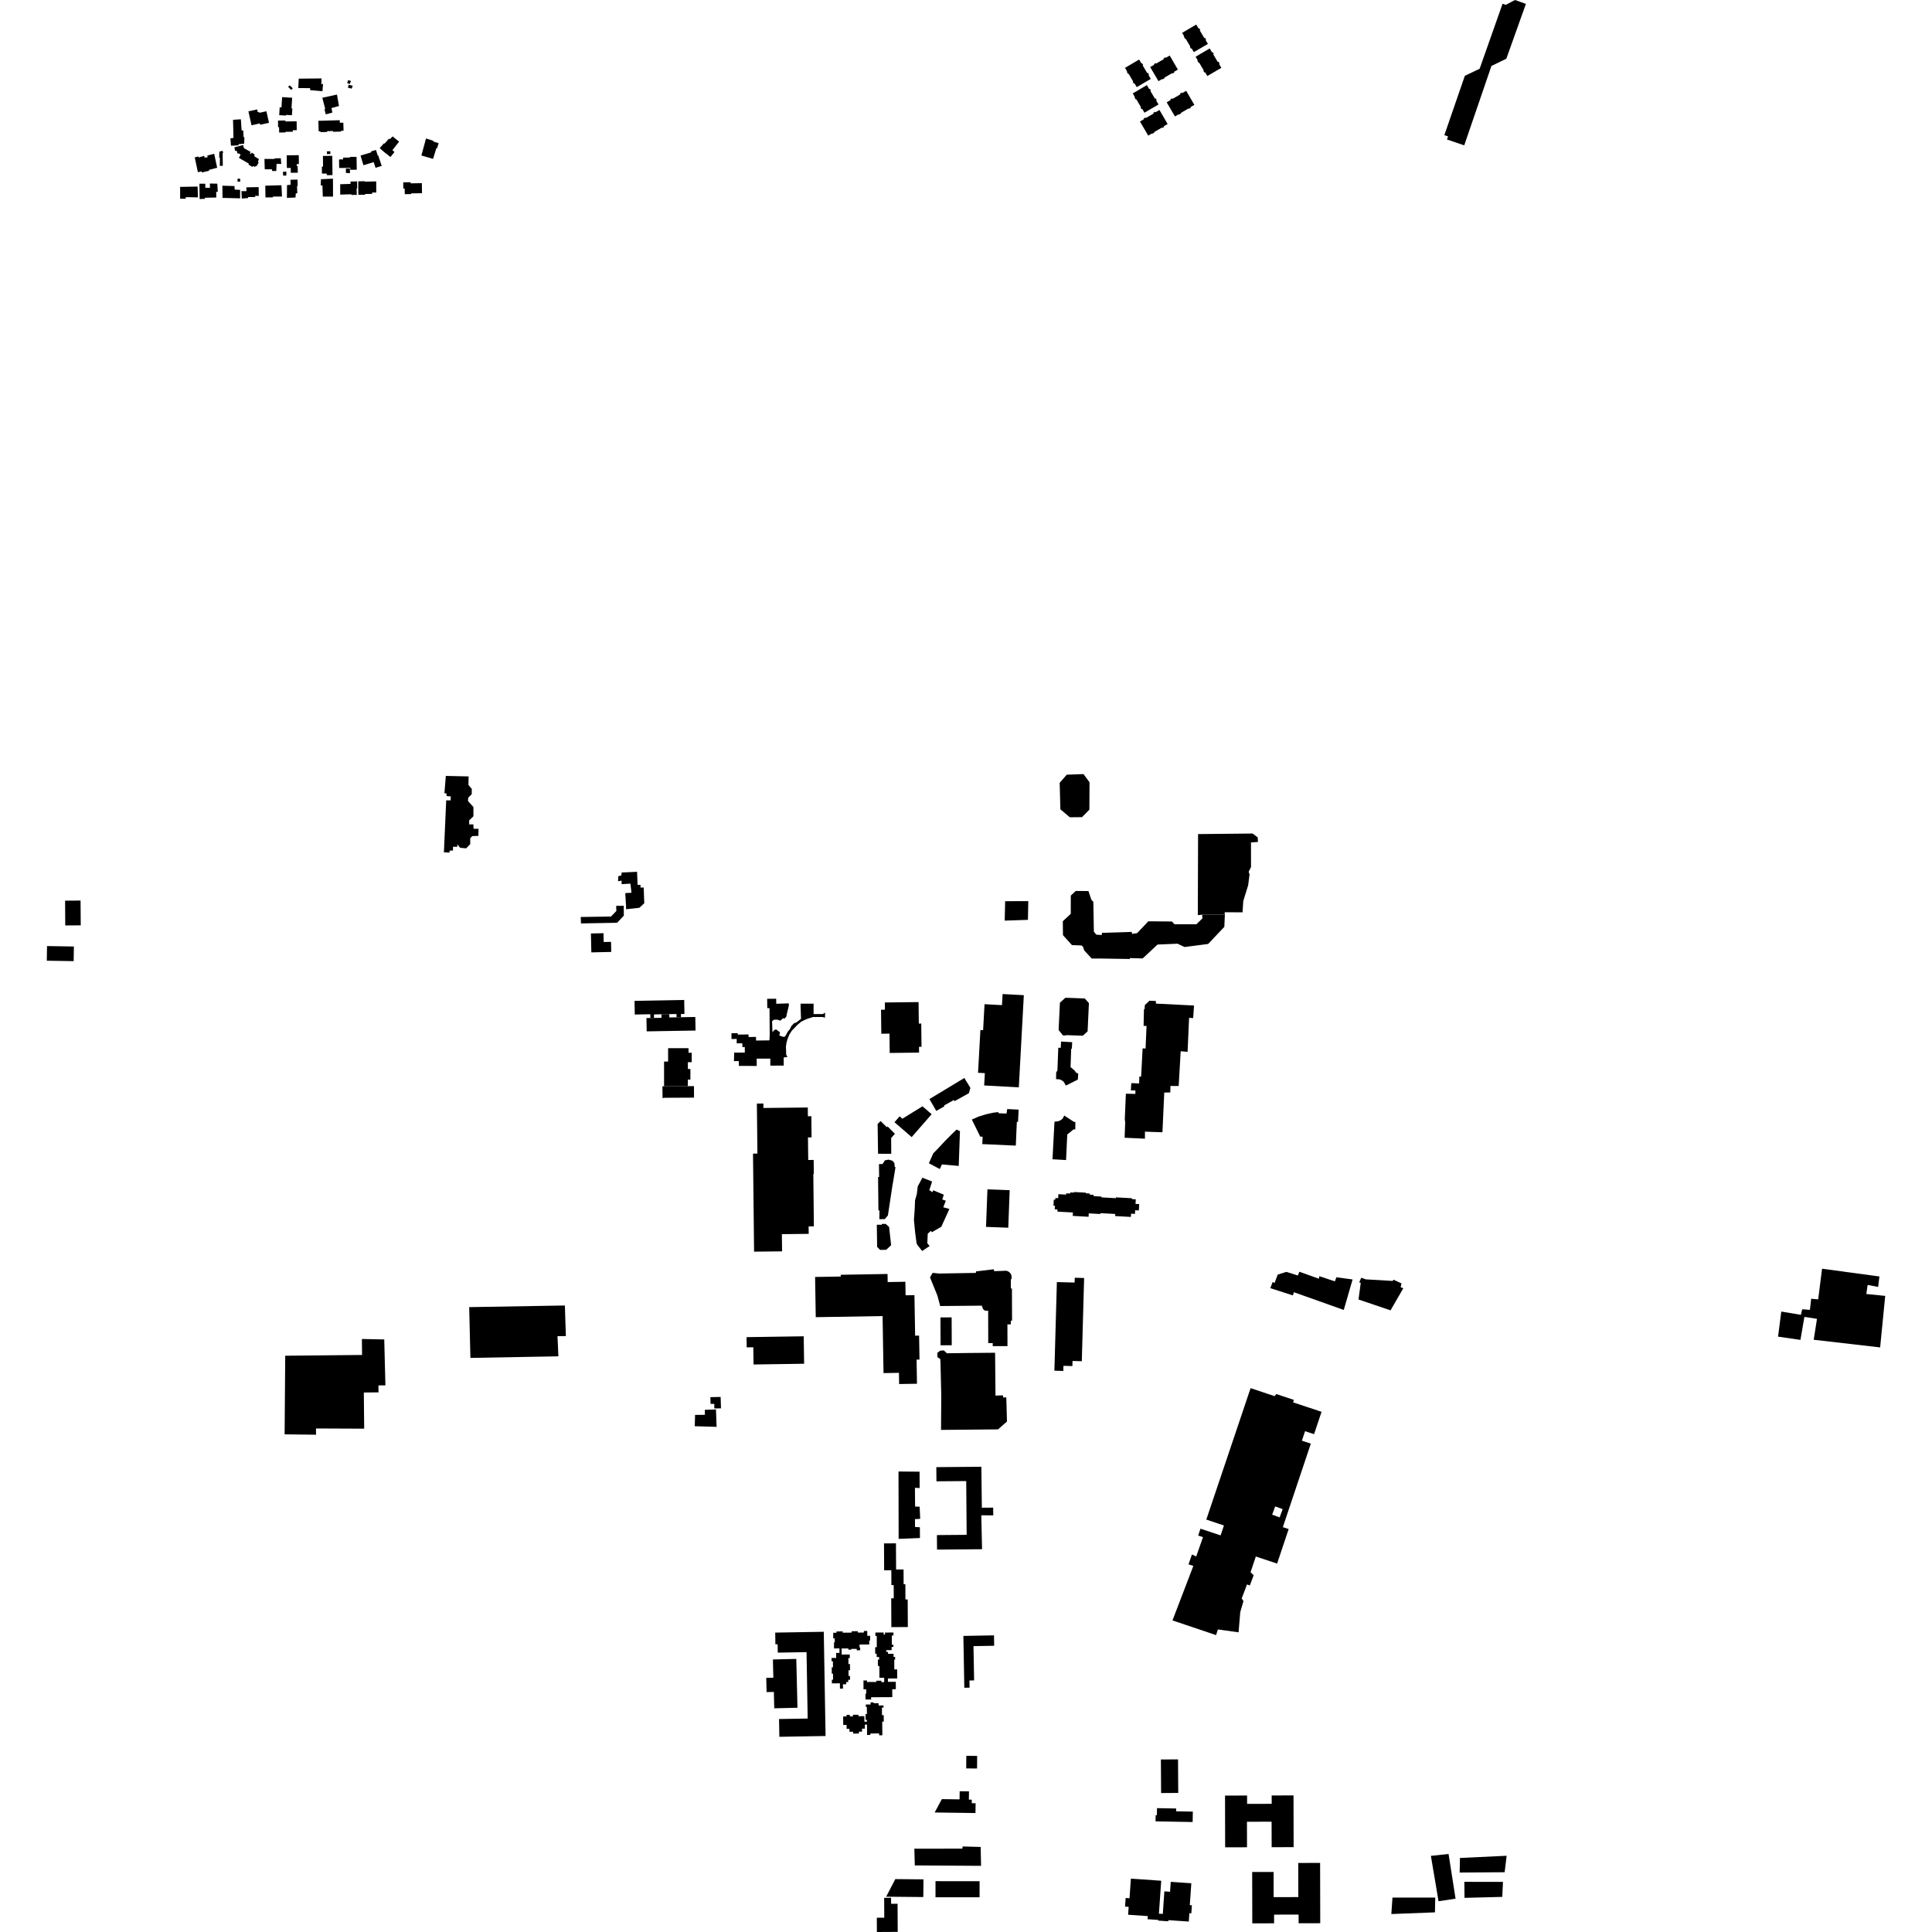 <?xml version="1.0" encoding="utf-8" standalone="no"?>
<!DOCTYPE svg PUBLIC "-//W3C//DTD SVG 1.1//EN"
  "http://www.w3.org/Graphics/SVG/1.1/DTD/svg11.dtd">
<!-- Created with matplotlib (https://matplotlib.org/) -->
<svg height="288pt" version="1.1" viewBox="0 0 288 288" width="288pt" xmlns="http://www.w3.org/2000/svg" xmlns:xlink="http://www.w3.org/1999/xlink">
 <defs>
  <style type="text/css">
*{stroke-linecap:butt;stroke-linejoin:round;}
  </style>
 </defs>
 <g id="figure_1">
  <g id="patch_1">
   <path d="M 0 288 
L 288 288 
L 288 0 
L 0 0 
z
" style="fill:none;opacity:0;"/>
  </g>
  <g id="axes_1">
   <g id="PatchCollection_1">
    <path clip-path="url(#p6420e3e66e)" d="M 84.204 194.607 
L 69.942 194.852 
L 70.122 202.421 
L 83.239 202.185 
L 83.105 199.18 
L 84.354 199.167 
L 84.204 194.607 
"/>
    <path clip-path="url(#p6420e3e66e)" d="M 281.024 193.176 
L 280.27 200.857 
L 270.366 199.714 
L 270.855 196.598 
L 268.978 196.306 
L 268.388 199.734 
L 265.052 199.25 
L 265.534 195.512 
L 268.454 196 
L 268.654 195.169 
L 269.801 195.26 
L 269.991 193.601 
L 271.034 193.693 
L 271.612 189.125 
L 280.162 190.282 
L 279.969 191.84 
L 278.405 191.544 
L 278.21 192.894 
L 281.024 193.176 
"/>
    <path clip-path="url(#p6420e3e66e)" d="M 53.971 201.982 
L 53.947 199.599 
L 57.279 199.668 
L 57.452 206.511 
L 56.411 206.521 
L 56.422 207.558 
L 54.235 207.58 
L 54.288 212.97 
L 47.104 212.939 
L 47.113 213.872 
L 42.428 213.814 
L 42.518 202.096 
L 53.971 201.982 
"/>
    <path clip-path="url(#p6420e3e66e)" d="M 139.725 201.673 
L 140.135 201.346 
L 140.687 201.303 
L 141.15 201.729 
L 144.023 201.691 
L 145.738 201.675 
L 147.022 201.664 
L 148.338 201.652 
L 148.35 202.998 
L 148.395 208.038 
L 149.509 208.005 
L 149.536 208.319 
L 150.007 208.303 
L 150.109 211.901 
L 148.774 213.075 
L 140.277 213.153 
L 140.313 208.116 
L 140.199 203.102 
L 140.16 202.58 
L 139.737 202.312 
L 139.725 201.673 
"/>
    <path clip-path="url(#p6420e3e66e)" d="M 170.659 149.832 
L 171.344 149.176 
L 172.313 149.218 
L 172.305 149.604 
L 177.993 149.89 
L 177.864 151.766 
L 177.256 151.725 
L 177.032 156.796 
L 176.003 156.702 
L 175.704 161.886 
L 174.48 161.881 
L 174.453 162.854 
L 173.554 162.863 
L 173.282 168.787 
L 170.674 168.694 
L 170.676 169.741 
L 167.645 169.601 
L 167.729 167.322 
L 167.672 166.82 
L 167.831 163.035 
L 169.245 163.069 
L 169.255 162.554 
L 168.575 162.543 
L 168.641 161.459 
L 169.808 161.51 
L 169.836 160.491 
L 170.104 160.489 
L 170.329 156.281 
L 170.768 156.3 
L 170.915 152.939 
L 170.475 152.919 
L 170.526 150.451 
L 170.622 150.433 
L 170.659 149.832 
"/>
    <path clip-path="url(#p6420e3e66e)" d="M 189.365 192.022 
L 189.71 191.11 
L 190.003 191.242 
L 190.467 190.003 
L 191.748 189.596 
L 193.477 190.139 
L 193.691 189.578 
L 196.608 190.616 
L 196.669 190.239 
L 198.992 191.012 
L 199.208 190.404 
L 201.629 190.726 
L 200.313 195.274 
L 192.881 192.627 
L 192.724 193.105 
L 189.365 192.022 
"/>
    <path clip-path="url(#p6420e3e66e)" d="M 137.503 175.559 
L 138.945 176.125 
L 138.533 177.411 
L 139.003 177.725 
L 139.101 177.43 
L 140.692 178.089 
L 140.464 178.805 
L 140.994 178.987 
L 140.614 179.967 
L 141.525 180.218 
L 140.319 182.869 
L 138.915 183.682 
L 138.764 183.481 
L 138.299 183.898 
L 138.234 185.329 
L 138.578 185.745 
L 137.465 186.483 
L 136.775 185.616 
L 136.631 185.342 
L 136.42 183.727 
L 136.238 181.854 
L 136.356 180.192 
L 136.408 178.904 
L 136.675 177.977 
L 136.802 176.859 
L 137.503 175.559 
"/>
    <path clip-path="url(#p6420e3e66e)" d="M 147.196 177.296 
L 150.511 177.42 
L 150.301 183.014 
L 146.985 182.891 
L 147.196 177.296 
"/>
    <path clip-path="url(#p6420e3e66e)" d="M 133.339 167.287 
L 135.901 169.504 
L 138.878 166.093 
L 137.667 165.047 
L 137.514 164.917 
L 134.512 166.765 
L 134.103 166.411 
L 133.339 167.287 
"/>
    <path clip-path="url(#p6420e3e66e)" d="M 131.269 167.115 
L 132.207 168.035 
L 132.308 167.916 
L 133.402 169.011 
L 132.843 169.64 
L 132.857 171.992 
L 130.891 171.989 
L 130.825 167.548 
L 131.269 167.115 
"/>
    <path clip-path="url(#p6420e3e66e)" d="M 121.504 190.354 
L 125.331 190.291 
L 125.327 190.03 
L 132.304 189.909 
L 132.324 191.116 
L 134.96 191.07 
L 134.995 193.088 
L 136.314 193.066 
L 136.419 199.107 
L 137.007 199.096 
L 137.068 202.669 
L 136.633 202.677 
L 136.693 206.271 
L 134.032 206.315 
L 134.005 204.646 
L 131.705 204.684 
L 131.565 196.185 
L 121.603 196.35 
L 121.504 190.354 
"/>
    <path clip-path="url(#p6420e3e66e)" d="M 136.928 149.379 
L 131.902 149.438 
L 131.915 150.514 
L 131.333 150.521 
L 131.375 154.096 
L 132.593 154.082 
L 132.627 156.962 
L 137.003 156.91 
L 136.993 156.048 
L 137.37 156.044 
L 137.329 152.579 
L 136.966 152.584 
L 136.935 149.939 
L 136.928 149.379 
"/>
    <path clip-path="url(#p6420e3e66e)" d="M 161.414 154.391 
L 158.931 154.304 
L 158.849 154.364 
L 158.447 154.344 
L 157.806 153.545 
L 158.001 149.466 
L 158.82 148.732 
L 161.704 148.838 
L 162.323 149.536 
L 162.128 153.743 
L 161.414 154.391 
"/>
    <path clip-path="url(#p6420e3e66e)" d="M 139.026 189.741 
L 139.983 189.844 
L 145.477 189.751 
L 145.494 189.525 
L 148.166 189.207 
L 148.174 189.488 
L 149.433 189.452 
L 149.965 189.424 
L 150.224 189.496 
L 150.433 189.621 
L 150.604 189.792 
L 150.739 190.027 
L 150.803 190.29 
L 150.797 190.535 
L 150.685 190.806 
L 150.69 192.076 
L 150.848 192.074 
L 150.866 196.878 
L 150.677 196.878 
L 150.679 197.42 
L 150.174 197.422 
L 150.183 200.662 
L 147.986 200.667 
L 147.985 200.213 
L 147.315 200.215 
L 147.305 195.385 
L 146.876 195.383 
L 146.705 195.297 
L 146.562 195.169 
L 146.394 194.78 
L 146.384 194.631 
L 140.153 194.689 
L 139.743 193.146 
L 138.635 190.423 
L 139.026 189.741 
"/>
    <path clip-path="url(#p6420e3e66e)" d="M 157.188 167.211 
L 157.759 167.137 
L 158.08 167.004 
L 158.4 166.765 
L 158.644 166.295 
L 160.097 167.239 
L 160.304 167.245 
L 160.29 168.356 
L 160.033 168.355 
L 159.096 169.117 
L 158.915 172.925 
L 156.894 172.811 
L 157.188 167.211 
"/>
    <path clip-path="url(#p6420e3e66e)" d="M 149.454 148.18 
L 152.621 148.35 
L 151.873 162.091 
L 146.708 161.806 
L 146.81 159.973 
L 145.794 159.917 
L 146.147 153.546 
L 146.551 153.568 
L 146.762 149.693 
L 149.364 149.834 
L 149.454 148.18 
"/>
    <path clip-path="url(#p6420e3e66e)" d="M 142.593 168.386 
L 143.101 168.618 
L 142.914 173.804 
L 140.411 173.579 
L 140.099 174.267 
L 138.464 173.406 
L 139.118 171.929 
L 139.829 171.206 
L 140.87 170.085 
L 141.937 169.008 
L 142.593 168.386 
"/>
    <path clip-path="url(#p6420e3e66e)" d="M 168.609 180.92 
L 168.581 181.406 
L 166.23 181.277 
L 166.248 180.964 
L 164.036 180.841 
L 164.029 180.97 
L 162.299 180.874 
L 162.271 181.384 
L 159.912 181.253 
L 159.941 180.743 
L 157.624 180.615 
L 157.643 180.299 
L 157.231 180.277 
L 157.261 179.744 
L 157.039 179.731 
L 157.089 178.828 
L 157.311 178.841 
L 157.326 178.586 
L 157.737 178.61 
L 157.77 178.014 
L 158.932 178.078 
L 158.943 177.885 
L 159.532 177.919 
L 159.541 177.752 
L 160.087 177.783 
L 160.092 177.691 
L 161.869 177.79 
L 161.864 177.882 
L 162.444 177.913 
L 162.435 178.08 
L 163.021 178.112 
L 163.01 178.304 
L 164.191 178.369 
L 164.184 178.49 
L 166.345 178.609 
L 166.351 178.489 
L 168.739 178.621 
L 168.732 178.749 
L 169.309 178.781 
L 169.271 179.466 
L 169.819 179.496 
L 169.766 180.44 
L 169.219 180.41 
L 169.188 180.953 
L 168.609 180.92 
"/>
    <path clip-path="url(#p6420e3e66e)" d="M 162.391 120.697 
L 161.296 121.811 
L 159.474 121.829 
L 158.069 120.644 
L 157.964 116.693 
L 159.019 115.482 
L 161.517 115.393 
L 162.415 116.614 
L 162.391 120.697 
"/>
    <path clip-path="url(#p6420e3e66e)" d="M 143.753 160.692 
L 144.655 162.17 
L 144.427 162.964 
L 142.291 164.152 
L 142.193 163.976 
L 140.717 164.8 
L 140.784 164.917 
L 139.567 165.602 
L 138.549 163.838 
L 143.753 160.692 
"/>
    <path clip-path="url(#p6420e3e66e)" d="M 140.192 196.386 
L 141.859 196.38 
L 141.875 200.533 
L 140.208 200.539 
L 140.192 196.386 
"/>
    <path clip-path="url(#p6420e3e66e)" d="M 120.416 165.092 
L 113.801 165.164 
L 113.795 164.498 
L 112.826 164.508 
L 112.907 171.961 
L 112.25 171.969 
L 112.408 186.582 
L 116.582 186.537 
L 116.554 183.973 
L 120.552 183.928 
L 120.539 182.819 
L 121.324 182.809 
L 121.319 182.312 
L 121.24 175.015 
L 121.315 175.014 
L 121.291 172.908 
L 120.48 172.916 
L 120.443 169.552 
L 120.98 169.547 
L 120.945 166.39 
L 120.43 166.395 
L 120.416 165.092 
"/>
    <path clip-path="url(#p6420e3e66e)" d="M 144.87 166.892 
L 145.887 166.441 
L 146.974 166.108 
L 148.035 165.872 
L 148.846 165.771 
L 148.797 165.944 
L 150.034 165.998 
L 150.149 165.327 
L 151.843 165.408 
L 151.759 167.232 
L 151.578 167.226 
L 151.424 170.774 
L 146.424 170.548 
L 146.481 169.443 
L 146.125 169.439 
L 144.87 166.892 
"/>
    <path clip-path="url(#p6420e3e66e)" d="M 130.705 182.565 
L 130.754 185.869 
L 131.185 186.316 
L 132.099 186.31 
L 132.838 185.621 
L 132.536 182.899 
L 132.029 182.446 
L 131.439 182.446 
L 131.441 182.574 
L 130.705 182.565 
"/>
    <path clip-path="url(#p6420e3e66e)" d="M 131.571 173.514 
L 131.901 172.977 
L 132.442 172.864 
L 133.048 173.027 
L 133.332 173.392 
L 133.367 173.927 
L 133.489 173.995 
L 133.108 176.33 
L 133.071 176.479 
L 132.36 181.173 
L 131.9 181.73 
L 131.083 181.741 
L 131.101 180.425 
L 130.947 180.459 
L 130.893 175.457 
L 131.048 175.464 
L 131.026 173.534 
L 131.571 173.514 
"/>
    <path clip-path="url(#p6420e3e66e)" d="M 159.587 159.072 
L 160.163 159.557 
L 160.463 159.955 
L 160.605 159.953 
L 160.73 160.093 
L 160.668 160.933 
L 158.888 161.824 
L 158.696 161.475 
L 158.518 161.211 
L 158.253 161.034 
L 157.98 160.905 
L 157.424 160.859 
L 157.448 159.843 
L 157.627 159.591 
L 157.756 156.185 
L 158.124 156.193 
L 158.166 155.261 
L 159.831 155.356 
L 159.776 156.348 
L 159.677 156.341 
L 159.587 159.072 
"/>
    <path clip-path="url(#p6420e3e66e)" d="M 174.693 137.366 
L 171.179 137.337 
L 169.505 139.104 
L 168.758 139.209 
L 168.69 138.917 
L 164.266 139.06 
L 164.236 139.384 
L 163.423 139.327 
L 163.238 139.098 
L 163.061 138.878 
L 162.983 134.439 
L 162.688 134.119 
L 162.251 132.827 
L 160.364 132.813 
L 159.622 133.502 
L 159.618 136.222 
L 158.433 137.325 
L 158.454 139.399 
L 159.795 140.887 
L 161.194 140.937 
L 161.319 141.025 
L 161.424 141.097 
L 161.625 141.679 
L 162.742 142.888 
L 163.979 142.885 
L 168.42 142.955 
L 168.423 142.823 
L 170.333 142.873 
L 172.553 140.802 
L 175.53 140.676 
L 176.586 141.171 
L 180.096 140.714 
L 182.509 138.162 
L 182.589 136.347 
L 179.205 136.349 
L 179.243 136.899 
L 178.341 137.783 
L 175.088 137.783 
L 174.693 137.366 
"/>
    <path clip-path="url(#p6420e3e66e)" d="M 179.205 136.349 
L 182.589 136.347 
L 182.553 135.991 
L 185.222 135.996 
L 185.335 134.311 
L 186.059 131.971 
L 186.27 130.348 
L 186.136 129.96 
L 186.487 129.244 
L 186.482 125.583 
L 187.522 125.508 
L 187.484 124.829 
L 186.73 124.253 
L 178.596 124.335 
L 178.558 135.668 
L 178.556 136.42 
L 179.205 136.349 
"/>
    <path clip-path="url(#p6420e3e66e)" d="M 114.377 150.284 
L 114.708 150.279 
L 114.718 151.111 
L 114.737 154.296 
L 114.7 155.085 
L 112.708 155.114 
L 112.699 154.57 
L 111.589 154.588 
L 111.583 154.202 
L 110.5 154.219 
L 109.973 154.221 
L 109.973 154.011 
L 109.039 154.014 
L 109.042 154.88 
L 109.819 154.878 
L 109.82 155.529 
L 110.661 155.527 
L 110.663 156.084 
L 111.026 156.082 
L 111.029 156.905 
L 109.444 156.91 
L 109.408 158.185 
L 110.142 158.174 
L 110.139 158.89 
L 112.804 158.898 
L 112.801 157.812 
L 114.826 157.804 
L 114.831 158.853 
L 116.831 158.844 
L 116.825 157.631 
L 117.369 157.579 
L 117.32 157.43 
L 117.2 157.244 
L 117.158 156.004 
L 117.249 155.408 
L 117.418 154.823 
L 117.661 154.225 
L 118.057 153.608 
L 118.347 153.328 
L 118.822 152.816 
L 119.403 152.323 
L 119.873 152.079 
L 120.334 151.88 
L 121.199 151.606 
L 122.645 151.603 
L 122.969 151.722 
L 123.003 150.959 
L 122.645 151.166 
L 121.281 151.168 
L 121.279 149.614 
L 119.342 149.617 
L 119.343 150.115 
L 119.406 151.877 
L 118.669 152.45 
L 118.41 152.494 
L 117.985 152.929 
L 117.729 153.451 
L 117.463 153.746 
L 117.034 154.516 
L 116.732 154.562 
L 116.144 154.35 
L 116.25 154.1 
L 116.261 153.873 
L 115.674 153.442 
L 115.399 153.566 
L 115.148 153.876 
L 115.093 152.219 
L 115.382 152.007 
L 115.874 151.997 
L 116.332 152.147 
L 116.455 152.036 
L 116.729 151.786 
L 116.946 151.842 
L 117.221 151.541 
L 117.263 151.275 
L 117.594 149.903 
L 117.581 149.566 
L 116.811 149.595 
L 115.717 149.629 
L 115.702 148.878 
L 114.36 148.895 
L 114.377 150.284 
"/>
    <path clip-path="url(#p6420e3e66e)" d="M 133.939 219.354 
L 137.077 219.382 
L 137.093 221.816 
L 136.388 221.789 
L 136.414 224.575 
L 137.088 224.604 
L 137.172 226.408 
L 136.391 226.457 
L 136.403 227.624 
L 137.124 227.663 
L 137.135 229.27 
L 133.959 229.396 
L 133.939 219.354 
"/>
    <path clip-path="url(#p6420e3e66e)" d="M 139.575 218.704 
L 146.291 218.649 
L 146.363 224.753 
L 148.051 224.74 
L 148.058 225.308 
L 148.065 225.889 
L 146.279 225.887 
L 146.393 230.939 
L 139.682 230.995 
L 139.664 228.832 
L 144.098 228.795 
L 144.032 220.781 
L 139.593 220.816 
L 139.575 218.704 
"/>
    <path clip-path="url(#p6420e3e66e)" d="M 131.777 230.073 
L 133.559 230.062 
L 133.58 233.962 
L 134.69 233.956 
L 134.702 236.16 
L 134.961 236.159 
L 134.973 238.429 
L 135.308 238.427 
L 135.329 242.54 
L 132.873 242.552 
L 132.852 238.26 
L 133.231 238.258 
L 133.22 236.28 
L 132.878 236.282 
L 132.867 234.074 
L 131.798 234.08 
L 131.777 230.073 
"/>
    <path clip-path="url(#p6420e3e66e)" d="M 116.131 256.252 
L 120.399 256.18 
L 120.229 246.282 
L 115.94 246.356 
L 115.919 245.11 
L 115.588 245.114 
L 115.558 243.37 
L 122.799 243.247 
L 123.066 258.783 
L 116.177 258.901 
L 116.131 256.252 
"/>
    <path clip-path="url(#p6420e3e66e)" d="M 143.608 243.864 
L 148.172 243.78 
L 148.2 245.33 
L 145.116 245.386 
L 145.209 250.495 
L 144.512 250.507 
L 144.532 251.577 
L 143.749 251.591 
L 143.608 243.864 
"/>
    <path clip-path="url(#p6420e3e66e)" d="M 115.216 247.375 
L 118.702 247.29 
L 118.878 254.571 
L 115.417 254.653 
L 115.358 252.212 
L 114.274 252.238 
L 114.222 250.119 
L 115.281 250.094 
L 115.216 247.375 
"/>
    <path clip-path="url(#p6420e3e66e)" d="M 136.3 275.582 
L 143.458 275.575 
L 143.499 275.249 
L 146.189 275.321 
L 146.245 278.136 
L 136.368 278.075 
L 136.3 275.582 
"/>
    <path clip-path="url(#p6420e3e66e)" d="M 132.096 282.738 
L 133.461 280.114 
L 137.661 280.151 
L 137.636 282.789 
L 132.096 282.738 
"/>
    <path clip-path="url(#p6420e3e66e)" d="M 139.454 280.423 
L 146.026 280.429 
L 146.025 282.827 
L 139.453 282.823 
L 139.454 280.423 
"/>
    <path clip-path="url(#p6420e3e66e)" d="M 143.041 268.227 
L 143.057 267.021 
L 144.444 267.039 
L 144.427 268.269 
L 144.864 268.276 
L 144.857 268.8 
L 145.432 268.808 
L 145.413 270.265 
L 139.329 270.185 
L 140.401 268.192 
L 143.041 268.227 
"/>
    <path clip-path="url(#p6420e3e66e)" d="M 144.045 261.74 
L 145.662 261.751 
L 145.649 263.626 
L 144.031 263.615 
L 144.045 261.74 
"/>
    <path clip-path="url(#p6420e3e66e)" d="M 131.802 282.908 
L 132.832 282.902 
L 132.836 283.792 
L 133.8 283.787 
L 133.82 287.984 
L 130.714 288 
L 130.705 285.874 
L 131.816 285.869 
L 131.802 282.908 
"/>
    <path clip-path="url(#p6420e3e66e)" d="M 157.547 191.116 
L 160.193 191.189 
L 160.214 190.471 
L 161.609 190.51 
L 161.263 202.916 
L 159.881 202.878 
L 159.859 203.638 
L 158.527 203.6 
L 158.505 204.365 
L 157.177 204.328 
L 157.547 191.116 
"/>
    <path clip-path="url(#p6420e3e66e)" d="M 111.287 199.326 
L 119.807 199.199 
L 119.869 203.29 
L 112.331 203.402 
L 112.293 200.835 
L 111.309 200.85 
L 111.287 199.326 
"/>
    <path clip-path="url(#p6420e3e66e)" d="M 125.687 255.872 
L 126.197 255.867 
L 126.194 255.634 
L 126.684 255.629 
L 126.686 255.862 
L 127.143 255.859 
L 127.141 255.623 
L 127.968 255.616 
L 127.969 255.834 
L 128.852 255.827 
L 128.859 256.654 
L 129.224 256.652 
L 129.221 256.371 
L 129.033 256.373 
L 129.026 255.505 
L 129.231 255.503 
L 129.223 254.46 
L 129.074 254.461 
L 129.071 254.087 
L 129.779 254.082 
L 129.776 253.771 
L 130.226 253.768 
L 130.228 253.903 
L 130.964 253.897 
L 130.968 254.237 
L 131.705 254.231 
L 131.708 254.543 
L 131.468 254.546 
L 131.477 255.676 
L 131.733 255.674 
L 131.741 256.643 
L 131.512 256.645 
L 131.529 258.673 
L 131.052 258.678 
L 131.051 258.399 
L 129.747 258.411 
L 129.749 258.625 
L 129.255 258.63 
L 129.242 257.086 
L 128.923 257.09 
L 128.928 257.684 
L 128.502 257.688 
L 128.506 258.132 
L 128.037 258.137 
L 128.04 258.417 
L 127.181 258.425 
L 127.179 258.149 
L 126.627 258.153 
L 126.624 257.716 
L 126.207 257.721 
L 126.202 257.132 
L 125.698 257.136 
L 125.687 255.872 
"/>
    <path clip-path="url(#p6420e3e66e)" d="M 130.488 243.361 
L 131.724 243.354 
L 131.726 243.665 
L 131.929 243.665 
L 131.928 243.363 
L 133.181 243.355 
L 133.183 243.801 
L 132.942 243.802 
L 132.95 245.188 
L 133.177 245.186 
L 133.179 245.507 
L 132.914 245.51 
L 132.916 245.983 
L 132.11 245.988 
L 132.111 246.247 
L 132.373 246.246 
L 132.375 246.528 
L 133.2 246.524 
L 133.203 246.999 
L 133.437 246.998 
L 133.44 247.395 
L 133.306 247.396 
L 133.313 248.858 
L 133.735 248.855 
L 133.743 250.204 
L 132.361 250.212 
L 132.364 250.709 
L 133.534 250.703 
L 133.54 251.809 
L 133.007 251.811 
L 133.014 252.989 
L 129.854 253.006 
L 129.856 253.339 
L 129.02 253.343 
L 129.015 252.47 
L 129.124 252.469 
L 129.12 251.818 
L 128.722 251.819 
L 128.715 250.506 
L 129.245 250.504 
L 129.247 250.734 
L 130.633 250.726 
L 130.632 250.548 
L 131.383 250.544 
L 131.384 250.754 
L 131.807 250.751 
L 131.803 250.098 
L 131.095 250.102 
L 131.085 248.347 
L 130.868 248.348 
L 130.863 247.396 
L 131.052 247.396 
L 131.05 247.012 
L 130.687 247.014 
L 130.684 246.517 
L 130.465 246.518 
L 130.46 245.545 
L 130.703 245.544 
L 130.693 243.864 
L 130.491 243.865 
L 130.488 243.361 
"/>
    <path clip-path="url(#p6420e3e66e)" d="M 124.202 243.396 
L 124.696 243.393 
L 124.694 243.195 
L 125.626 243.187 
L 125.628 243.384 
L 126.946 243.372 
L 126.944 243.17 
L 127.87 243.162 
L 127.873 243.366 
L 128.78 243.359 
L 128.779 243.128 
L 129.281 243.125 
L 129.287 243.848 
L 129.708 243.843 
L 129.713 244.55 
L 129.577 244.551 
L 129.582 245.139 
L 128.127 245.151 
L 128.13 245.593 
L 128.22 245.592 
L 128.223 246 
L 127.71 246.005 
L 127.708 245.794 
L 126.893 245.8 
L 126.894 245.915 
L 126.457 245.918 
L 126.455 245.73 
L 125.456 245.738 
L 125.463 246.642 
L 126.67 246.633 
L 126.675 247.163 
L 126.47 247.165 
L 126.477 248.055 
L 126.704 248.054 
L 126.712 248.981 
L 126.489 248.983 
L 126.495 249.835 
L 126.711 249.833 
L 126.716 250.402 
L 126.441 250.405 
L 126.444 250.744 
L 126.133 250.747 
L 126.136 251.071 
L 125.656 251.076 
L 125.663 251.72 
L 125.209 251.724 
L 125.202 250.928 
L 124.01 250.938 
L 124.005 250.39 
L 124.182 250.388 
L 124.176 249.492 
L 123.993 249.494 
L 123.986 248.552 
L 124.169 248.55 
L 124.161 247.64 
L 123.964 247.642 
L 123.959 247.153 
L 124.646 247.148 
L 124.64 246.399 
L 125.139 246.395 
L 125.134 245.723 
L 124.328 245.73 
L 124.321 244.823 
L 124.438 244.822 
L 124.433 244.233 
L 124.209 244.234 
L 124.202 243.396 
"/>
    <path clip-path="url(#p6420e3e66e)" d="M 186.66 279.056 
L 189.853 279.049 
L 189.861 282.803 
L 193.539 282.795 
L 193.528 277.708 
L 196.786 277.701 
L 196.806 286.69 
L 193.582 286.696 
L 193.579 285.402 
L 189.925 285.41 
L 189.927 286.704 
L 186.677 286.711 
L 186.66 279.056 
"/>
    <path clip-path="url(#p6420e3e66e)" d="M 182.613 267.665 
L 185.901 267.656 
L 185.903 268.903 
L 189.57 268.894 
L 189.567 267.648 
L 192.822 267.64 
L 192.84 275.351 
L 189.563 275.36 
L 189.554 271.556 
L 185.881 271.566 
L 185.89 275.369 
L 182.63 275.376 
L 182.613 267.665 
"/>
    <path clip-path="url(#p6420e3e66e)" d="M 168.579 280.046 
L 173.1 280.358 
L 172.759 285.265 
L 173.338 285.305 
L 173.571 281.943 
L 174.418 282 
L 174.521 280.522 
L 177.589 280.734 
L 177.362 283.997 
L 177.674 284.019 
L 177.591 285.213 
L 177.298 285.193 
L 177.211 286.444 
L 174.166 286.234 
L 174.153 286.406 
L 172.654 286.301 
L 172.66 286.202 
L 171.065 286.09 
L 171.098 285.629 
L 168.165 285.427 
L 168.248 284.252 
L 167.71 284.214 
L 167.799 282.933 
L 168.376 282.971 
L 168.579 280.046 
"/>
    <path clip-path="url(#p6420e3e66e)" d="M 175.638 267.27 
L 173.084 267.286 
L 173.052 262.284 
L 175.606 262.267 
L 175.638 267.27 
"/>
    <path clip-path="url(#p6420e3e66e)" d="M 172.473 269.537 
L 175.33 269.589 
L 175.324 270.007 
L 177.813 270.053 
L 177.785 271.606 
L 172.256 271.506 
L 172.273 270.585 
L 172.453 270.589 
L 172.473 269.537 
"/>
    <path clip-path="url(#p6420e3e66e)" d="M 213.906 285.072 
L 213.949 282.867 
L 207.572 282.867 
L 207.405 285.322 
L 213.906 285.072 
"/>
    <path clip-path="url(#p6420e3e66e)" d="M 223.939 282.766 
L 224.046 280.53 
L 218.286 280.522 
L 218.314 282.91 
L 223.939 282.766 
"/>
    <path clip-path="url(#p6420e3e66e)" d="M 216.978 283.031 
L 215.934 276.366 
L 213.3 276.653 
L 214.443 283.414 
L 216.978 283.031 
"/>
    <path clip-path="url(#p6420e3e66e)" d="M 217.632 276.964 
L 217.589 279.137 
L 224.295 279.09 
L 224.593 276.635 
L 217.632 276.964 
"/>
    <path clip-path="url(#p6420e3e66e)" d="M 103.614 210.918 
L 103.566 212.603 
L 106.821 212.699 
L 106.729 210.108 
L 105.07 210.157 
L 105.078 210.903 
L 103.614 210.918 
"/>
    <path clip-path="url(#p6420e3e66e)" d="M 105.898 208.271 
L 105.924 209.274 
L 106.477 209.268 
L 106.484 209.95 
L 107.476 209.94 
L 107.426 208.239 
L 105.898 208.271 
"/>
    <path clip-path="url(#p6420e3e66e)" d="M 202.916 190.468 
L 202.619 191.153 
L 202.843 191.245 
L 202.511 193.712 
L 207.285 195.332 
L 209.192 192.034 
L 208.791 191.887 
L 208.919 191.317 
L 207.741 190.768 
L 207.594 190.947 
L 203.585 190.711 
L 202.916 190.468 
"/>
    <path clip-path="url(#p6420e3e66e)" d="M 94.589 149.196 
L 94.625 151.235 
L 96.942 151.191 
L 96.952 151.749 
L 97.498 151.742 
L 97.489 151.224 
L 98.602 151.193 
L 99.769 151.174 
L 100.846 151.163 
L 100.856 151.65 
L 101.514 151.637 
L 101.506 151.158 
L 102.03 151.148 
L 101.993 149.062 
L 94.589 149.196 
"/>
    <path clip-path="url(#p6420e3e66e)" d="M 96.365 151.759 
L 96.952 151.749 
L 97.498 151.742 
L 98.611 151.723 
L 98.602 151.193 
L 99.769 151.174 
L 99.778 151.669 
L 100.856 151.65 
L 101.514 151.637 
L 103.648 151.601 
L 103.683 153.621 
L 96.399 153.744 
L 96.365 151.759 
"/>
    <path clip-path="url(#p6420e3e66e)" d="M 98.991 161.928 
L 102.535 161.912 
L 102.534 160.936 
L 102.915 160.935 
L 102.915 159.353 
L 102.542 159.352 
L 102.541 158.338 
L 103.113 158.339 
L 103.113 156.932 
L 102.639 156.932 
L 102.638 156.248 
L 99.593 156.248 
L 99.594 158.25 
L 98.991 158.25 
L 98.991 161.928 
"/>
    <path clip-path="url(#p6420e3e66e)" d="M 98.991 161.928 
L 98.745 161.932 
L 98.767 163.699 
L 99.003 163.645 
L 103.457 163.623 
L 103.448 161.907 
L 102.535 161.912 
L 98.991 161.928 
"/>
    <path clip-path="url(#p6420e3e66e)" d="M 88.15 141.969 
L 91.119 141.902 
L 91.085 140.4 
L 89.991 140.425 
L 89.962 139.109 
L 88.087 139.151 
L 88.15 141.969 
"/>
    <path clip-path="url(#p6420e3e66e)" d="M 86.571 136.694 
L 86.604 137.655 
L 91.991 137.555 
L 92.994 136.491 
L 92.979 135.024 
L 91.851 135.035 
L 91.881 135.792 
L 91.084 136.626 
L 86.571 136.694 
"/>
    <path clip-path="url(#p6420e3e66e)" d="M 93.206 133.133 
L 93.323 135.036 
L 93.327 135.537 
L 95.308 135.321 
L 96.038 134.649 
L 95.957 132.298 
L 95.487 132.315 
L 95.472 131.892 
L 95.045 131.907 
L 94.966 129.957 
L 92.663 130.064 
L 92.633 130.492 
L 92.169 130.62 
L 92.133 131.364 
L 92.659 131.276 
L 92.661 131.801 
L 93.974 131.722 
L 94.132 133.081 
L 93.206 133.133 
"/>
    <path clip-path="url(#p6420e3e66e)" d="M 66.515 119.313 
L 67.171 119.307 
L 67.201 118.726 
L 66.563 118.659 
L 66.559 118.278 
L 66.248 118.244 
L 66.46 115.664 
L 69.853 115.738 
L 69.83 117.01 
L 70.328 117.604 
L 70.318 118.385 
L 69.794 118.918 
L 69.763 119.408 
L 70.574 120.308 
L 70.569 121.689 
L 69.937 122.294 
L 69.943 122.894 
L 70.563 122.888 
L 70.588 123.542 
L 71.336 123.553 
L 71.31 124.606 
L 70.399 124.633 
L 70.091 124.964 
L 70.1 125.836 
L 69.486 126.459 
L 68.592 126.378 
L 68.167 125.855 
L 68.17 126.236 
L 67.532 126.224 
L 67.52 126.788 
L 67.009 126.81 
L 67.012 127.101 
L 66.172 127.056 
L 66.515 119.313 
"/>
    <path clip-path="url(#p6420e3e66e)" d="M 215.307 20.144 
L 215.858 20.333 
L 215.7 20.788 
L 218.27 21.669 
L 222.325 9.832 
L 224.547 8.751 
L 227.465 0.576 
L 225.836 0 
L 224.466 0.726 
L 223.985 0.558 
L 220.567 10.25 
L 218.363 11.297 
L 215.307 20.144 
"/>
    <path clip-path="url(#p6420e3e66e)" d="M 149.836 134.336 
L 153.285 134.333 
L 153.232 137.12 
L 149.769 137.236 
L 149.836 134.336 
"/>
    <path clip-path="url(#p6420e3e66e)" d="M 178.04 15.63 
L 176.822 13.539 
L 176.228 13.882 
L 176.178 13.797 
L 175.902 13.956 
L 175.961 14.058 
L 174.784 14.741 
L 174.735 14.657 
L 174.464 14.816 
L 174.517 14.906 
L 173.915 15.256 
L 175.148 17.358 
L 175.695 17.038 
L 175.73 17.098 
L 176.066 16.901 
L 176.027 16.833 
L 177.209 16.148 
L 177.249 16.218 
L 177.52 16.063 
L 177.462 15.964 
L 178.04 15.63 
"/>
    <path clip-path="url(#p6420e3e66e)" d="M 174.057 18.487 
L 172.839 16.395 
L 172.244 16.739 
L 172.195 16.654 
L 171.92 16.813 
L 171.979 16.915 
L 170.801 17.598 
L 170.753 17.514 
L 170.48 17.673 
L 170.533 17.763 
L 169.932 18.114 
L 171.165 20.214 
L 171.712 19.896 
L 171.747 19.955 
L 172.084 19.759 
L 172.044 19.69 
L 173.225 19.006 
L 173.266 19.076 
L 173.536 18.92 
L 173.479 18.821 
L 174.057 18.487 
"/>
    <path clip-path="url(#p6420e3e66e)" d="M 170.604 16.799 
L 172.699 15.575 
L 172.351 14.986 
L 172.437 14.936 
L 172.275 14.662 
L 172.174 14.721 
L 171.483 13.552 
L 171.566 13.503 
L 171.406 13.234 
L 171.315 13.287 
L 170.961 12.688 
L 168.856 13.927 
L 169.179 14.471 
L 169.12 14.505 
L 169.318 14.84 
L 169.388 14.8 
L 170.08 15.974 
L 170.01 16.014 
L 170.167 16.282 
L 170.266 16.225 
L 170.604 16.799 
"/>
    <path clip-path="url(#p6420e3e66e)" d="M 175.583 10.373 
L 174.365 8.28 
L 173.77 8.623 
L 173.721 8.54 
L 173.446 8.699 
L 173.505 8.801 
L 172.327 9.484 
L 172.279 9.4 
L 172.008 9.557 
L 172.06 9.649 
L 171.458 9.998 
L 172.691 12.099 
L 173.24 11.781 
L 173.274 11.839 
L 173.611 11.644 
L 173.57 11.576 
L 174.752 10.891 
L 174.794 10.961 
L 175.062 10.805 
L 175.006 10.707 
L 175.583 10.373 
"/>
    <path clip-path="url(#p6420e3e66e)" d="M 169.451 12.987 
L 171.546 11.763 
L 171.198 11.172 
L 171.284 11.124 
L 171.122 10.85 
L 171.02 10.909 
L 170.329 9.74 
L 170.412 9.691 
L 170.253 9.422 
L 170.162 9.475 
L 169.808 8.876 
L 167.703 10.114 
L 168.026 10.659 
L 167.967 10.693 
L 168.164 11.028 
L 168.234 10.986 
L 168.927 12.16 
L 168.856 12.202 
L 169.014 12.47 
L 169.112 12.413 
L 169.451 12.987 
"/>
    <path clip-path="url(#p6420e3e66e)" d="M 179.972 11.332 
L 182.066 10.11 
L 181.719 9.519 
L 181.804 9.469 
L 181.642 9.195 
L 181.541 9.256 
L 180.85 8.086 
L 180.933 8.038 
L 180.772 7.767 
L 180.682 7.82 
L 180.328 7.223 
L 178.224 8.46 
L 178.546 9.004 
L 178.487 9.04 
L 178.685 9.373 
L 178.754 9.333 
L 179.446 10.507 
L 179.377 10.547 
L 179.534 10.815 
L 179.633 10.758 
L 179.972 11.332 
"/>
    <path clip-path="url(#p6420e3e66e)" d="M 177.965 7.771 
L 180.06 6.548 
L 179.712 5.958 
L 179.798 5.908 
L 179.636 5.634 
L 179.535 5.694 
L 178.844 4.525 
L 178.927 4.475 
L 178.767 4.206 
L 178.676 4.259 
L 178.322 3.662 
L 176.218 4.899 
L 176.54 5.443 
L 176.481 5.477 
L 176.678 5.812 
L 176.748 5.772 
L 177.441 6.946 
L 177.371 6.986 
L 177.528 7.254 
L 177.626 7.197 
L 177.965 7.771 
"/>
    <path clip-path="url(#p6420e3e66e)" d="M 49.533 23.229 
L 49.564 26.104 
L 48.709 26.114 
L 48.706 25.87 
L 47.991 25.877 
L 47.979 24.843 
L 48.155 24.84 
L 48.139 23.244 
L 49.533 23.229 
"/>
    <path clip-path="url(#p6420e3e66e)" d="M 42.736 23.154 
L 44.538 23.13 
L 44.556 24.461 
L 44.231 24.466 
L 44.235 24.772 
L 44.376 24.771 
L 44.39 25.745 
L 43.348 25.76 
L 43.338 25.031 
L 42.762 25.04 
L 42.736 23.154 
"/>
    <path clip-path="url(#p6420e3e66e)" d="M 43.302 26.799 
L 44.348 26.77 
L 44.377 27.736 
L 44.273 27.728 
L 44.322 28.817 
L 44.098 28.819 
L 44.048 29.443 
L 42.769 29.493 
L 42.786 27.594 
L 43.31 27.543 
L 43.302 26.799 
"/>
    <path clip-path="url(#p6420e3e66e)" d="M 39.422 23.693 
L 40.935 23.696 
L 40.934 23.612 
L 41.86 23.584 
L 41.924 24.44 
L 41.232 24.428 
L 41.187 25.489 
L 40.57 25.486 
L 40.53 25.235 
L 39.465 25.236 
L 39.422 23.693 
"/>
    <path clip-path="url(#p6420e3e66e)" d="M 42.178 25.609 
L 42.692 25.595 
L 42.679 26.182 
L 42.203 26.168 
L 42.178 25.609 
"/>
    <path clip-path="url(#p6420e3e66e)" d="M 38.604 23.724 
L 38.441 24.136 
L 38.573 24.19 
L 38.242 24.798 
L 38.119 24.706 
L 38.028 24.883 
L 37.718 24.756 
L 37.626 24.887 
L 37.034 24.531 
L 37.099 24.39 
L 35.614 23.541 
L 35.87 23.036 
L 35.588 22.87 
L 35.411 22.901 
L 35.294 22.473 
L 35.052 22.503 
L 34.935 21.956 
L 36.248 21.618 
L 36.365 22.09 
L 37.361 22.649 
L 37.261 22.892 
L 37.365 22.973 
L 37.539 22.749 
L 37.982 23.061 
L 37.881 23.276 
L 38.604 23.724 
"/>
    <path clip-path="url(#p6420e3e66e)" d="M 39.546 27.682 
L 41.956 27.612 
L 42.038 29.295 
L 40.693 29.299 
L 40.675 29.42 
L 39.572 29.431 
L 39.546 27.682 
"/>
    <path clip-path="url(#p6420e3e66e)" d="M 49.643 29.303 
L 49.635 26.633 
L 47.841 26.715 
L 47.813 27.647 
L 48.065 27.644 
L 48.12 29.309 
L 49.643 29.303 
"/>
    <path clip-path="url(#p6420e3e66e)" d="M 52.172 23.481 
L 52.171 23.389 
L 53.152 23.388 
L 53.181 25.295 
L 52.218 25.314 
L 52.225 25.025 
L 50.562 25.041 
L 50.54 23.767 
L 51.138 23.761 
L 51.135 23.501 
L 52.172 23.481 
"/>
    <path clip-path="url(#p6420e3e66e)" d="M 51.554 25.134 
L 51.569 25.785 
L 52.177 25.799 
L 52.152 25.119 
L 51.554 25.134 
"/>
    <path clip-path="url(#p6420e3e66e)" d="M 48.735 22.558 
L 49.238 22.544 
L 49.252 22.953 
L 48.729 22.967 
L 48.735 22.558 
"/>
    <path clip-path="url(#p6420e3e66e)" d="M 41.613 19.755 
L 42.568 19.743 
L 42.567 19.648 
L 43.642 19.634 
L 43.64 19.413 
L 44.235 19.406 
L 44.217 18.083 
L 42.542 18.105 
L 42.541 17.961 
L 41.442 17.975 
L 41.454 18.956 
L 41.601 18.954 
L 41.613 19.755 
"/>
    <path clip-path="url(#p6420e3e66e)" d="M 38.333 16.311 
L 37.029 16.601 
L 37.493 18.675 
L 38.392 18.476 
L 38.74 18.399 
L 38.785 18.598 
L 40.099 18.306 
L 39.713 16.583 
L 38.659 16.818 
L 38.63 16.685 
L 38.427 16.731 
L 38.333 16.311 
"/>
    <path clip-path="url(#p6420e3e66e)" d="M 35.906 17.783 
L 36.016 19.447 
L 36.26 19.444 
L 36.306 20.43 
L 36.437 20.447 
L 36.391 21.416 
L 35.551 21.498 
L 35.562 21.666 
L 34.431 21.723 
L 34.346 20.626 
L 34.803 20.557 
L 34.738 17.86 
L 35.906 17.783 
"/>
    <path clip-path="url(#p6420e3e66e)" d="M 35.406 26.645 
L 35.799 26.641 
L 35.812 27.068 
L 35.41 27.081 
L 35.406 26.645 
"/>
    <path clip-path="url(#p6420e3e66e)" d="M 36.718 27.925 
L 38.557 27.888 
L 38.571 29.208 
L 38.047 29.177 
L 38.049 29.364 
L 36.965 29.374 
L 36.986 29.523 
L 36.043 29.597 
L 35.994 28.491 
L 36.742 28.493 
L 36.718 27.925 
"/>
    <path clip-path="url(#p6420e3e66e)" d="M 53.746 23.19 
L 55.335 22.711 
L 55.318 22.566 
L 56.047 22.356 
L 56.308 23.188 
L 56.38 23.171 
L 56.9 24.728 
L 55.984 25.013 
L 55.699 24.166 
L 54.175 24.634 
L 53.746 23.19 
"/>
    <path clip-path="url(#p6420e3e66e)" d="M 51.213 19.486 
L 51.179 18.286 
L 50.66 18.3 
L 50.65 17.919 
L 50.287 17.93 
L 50.096 17.935 
L 49.862 17.942 
L 49.719 17.945 
L 47.458 18.009 
L 47.503 19.582 
L 47.763 19.573 
L 47.767 19.701 
L 48.761 19.673 
L 48.757 19.555 
L 49.646 19.53 
L 49.648 19.647 
L 50.849 19.612 
L 50.845 19.496 
L 51.213 19.486 
"/>
    <path clip-path="url(#p6420e3e66e)" d="M 56.6 22.083 
L 57.237 21.361 
L 57.322 21.415 
L 57.986 20.664 
L 58.118 20.747 
L 58.525 20.334 
L 59.495 21.115 
L 58.498 22.381 
L 58.801 22.666 
L 58.201 23.407 
L 57.259 22.663 
L 56.6 22.083 
"/>
    <path clip-path="url(#p6420e3e66e)" d="M 33.164 22.481 
L 32.698 22.606 
L 32.679 23.5 
L 32.783 23.508 
L 32.767 24.727 
L 33.214 24.714 
L 33.187 22.853 
L 33.27 22.74 
L 33.164 22.481 
"/>
    <path clip-path="url(#p6420e3e66e)" d="M 41.693 15.995 
L 41.62 17.165 
L 42.638 17.228 
L 42.644 17.126 
L 43.517 17.18 
L 43.581 16.171 
L 43.453 16.163 
L 43.554 14.569 
L 42.055 14.477 
L 41.959 16.013 
L 41.693 15.995 
"/>
    <path clip-path="url(#p6420e3e66e)" d="M 43.202 12.733 
L 42.933 12.913 
L 43.414 13.411 
L 43.635 13.157 
L 43.202 12.733 
"/>
    <path clip-path="url(#p6420e3e66e)" d="M 44.467 13.131 
L 46.233 13.141 
L 46.236 13.438 
L 48.068 13.597 
L 48.16 12.489 
L 47.909 12.565 
L 47.928 11.69 
L 44.537 11.724 
L 44.489 12.534 
L 44.467 13.131 
"/>
    <path clip-path="url(#p6420e3e66e)" d="M 30.897 23.182 
L 31.928 22.922 
L 32.372 25.007 
L 31.155 25.318 
L 31.172 25.463 
L 30.085 25.71 
L 30.051 25.548 
L 29.499 25.667 
L 29.029 23.461 
L 29.573 23.325 
L 29.631 23.47 
L 30.443 23.235 
L 30.494 23.503 
L 30.965 23.432 
L 30.897 23.182 
"/>
    <path clip-path="url(#p6420e3e66e)" d="M 33.152 27.685 
L 34.946 27.732 
L 34.988 28.262 
L 35.792 28.3 
L 35.795 29.565 
L 33.17 29.498 
L 33.152 27.685 
"/>
    <path clip-path="url(#p6420e3e66e)" d="M 30.598 27.385 
L 30.604 27.989 
L 31.295 27.991 
L 31.289 27.358 
L 32.392 27.377 
L 32.47 28.603 
L 32.227 28.596 
L 32.244 29.443 
L 30.544 29.478 
L 30.555 29.636 
L 29.761 29.673 
L 29.73 27.383 
L 30.598 27.385 
"/>
    <path clip-path="url(#p6420e3e66e)" d="M 26.848 27.859 
L 26.855 29.618 
L 27.696 29.619 
L 27.684 29.386 
L 29.506 29.424 
L 29.457 27.81 
L 26.848 27.859 
"/>
    <path clip-path="url(#p6420e3e66e)" d="M 48.048 14.572 
L 48.479 16.228 
L 48.374 16.278 
L 48.553 17.045 
L 49.542 16.784 
L 49.413 16.105 
L 50.532 15.803 
L 50.231 14.096 
L 48.048 14.572 
"/>
    <path clip-path="url(#p6420e3e66e)" d="M 51.909 11.941 
L 51.747 12.391 
L 52.145 12.516 
L 52.313 12.072 
L 51.909 11.941 
"/>
    <path clip-path="url(#p6420e3e66e)" d="M 51.959 12.636 
L 52.572 12.785 
L 52.426 13.213 
L 51.867 13.075 
L 51.959 12.636 
"/>
    <path clip-path="url(#p6420e3e66e)" d="M 52.244 27.066 
L 52.256 27.414 
L 50.711 27.463 
L 50.718 29.009 
L 52.361 28.96 
L 52.362 29.049 
L 53.184 29.058 
L 53.158 28.094 
L 53.247 28.101 
L 53.229 27.041 
L 52.244 27.066 
"/>
    <path clip-path="url(#p6420e3e66e)" d="M 53.403 27.032 
L 53.416 29.028 
L 54.422 29.045 
L 54.393 28.92 
L 55.476 28.901 
L 55.474 28.696 
L 56.09 28.698 
L 56.079 27.04 
L 54.374 27.079 
L 54.359 27.008 
L 53.403 27.032 
"/>
    <path clip-path="url(#p6420e3e66e)" d="M 65.383 21.342 
L 64.58 21.09 
L 64.594 20.99 
L 63.506 20.642 
L 62.817 23.18 
L 64.557 23.685 
L 65.05 22.072 
L 65.157 22.106 
L 65.383 21.342 
"/>
    <path clip-path="url(#p6420e3e66e)" d="M 60.109 27.181 
L 60.124 28.113 
L 60.327 28.11 
L 60.34 28.945 
L 61.292 28.929 
L 61.291 28.828 
L 62.907 28.801 
L 62.883 27.303 
L 61.208 27.331 
L 61.205 27.164 
L 60.109 27.181 
"/>
    <path clip-path="url(#p6420e3e66e)" d="M 9.702 134.262 
L 12.009 134.245 
L 12.036 137.938 
L 9.727 137.955 
L 9.721 137.071 
L 9.706 134.818 
L 9.702 134.262 
"/>
    <path clip-path="url(#p6420e3e66e)" d="M 7.012 141.029 
L 9.113 141.063 
L 11.014 141.093 
L 10.979 143.276 
L 6.976 143.212 
L 6.995 142.032 
L 7.012 141.029 
"/>
    <path clip-path="url(#p6420e3e66e)" d="M 190.376 233.08 
L 187.203 232.026 
L 186.418 234.37 
L 186.884 234.82 
L 186.306 236.344 
L 185.89 236.187 
L 185.099 238.277 
L 185.359 238.674 
L 184.883 240.312 
L 184.633 243.329 
L 181.551 242.898 
L 181.276 243.742 
L 174.781 241.552 
L 177.89 233.428 
L 177.169 233.192 
L 177.683 231.722 
L 178.315 232.024 
L 179.329 229.14 
L 178.61 228.905 
L 178.951 227.878 
L 181.954 228.876 
L 182.45 227.397 
L 179.823 226.52 
L 186.424 206.929 
L 189.993 208.122 
L 190.264 207.811 
L 192.879 208.681 
L 192.756 209.045 
L 196.364 210.245 
L 197.002 210.457 
L 195.885 213.788 
L 194.546 213.342 
L 194.071 214.759 
L 195.403 215.201 
L 191.233 227.647 
L 192.1 227.935 
L 190.376 233.08 
M 190.09 224.559 
L 189.639 225.789 
L 190.754 226.195 
L 191.205 224.963 
L 190.09 224.559 
"/>
   </g>
  </g>
 </g>
 <defs>
  <clipPath id="p6420e3e66e">
   <rect height="288" width="274.047" x="6.976" y="0"/>
  </clipPath>
 </defs>
</svg>
